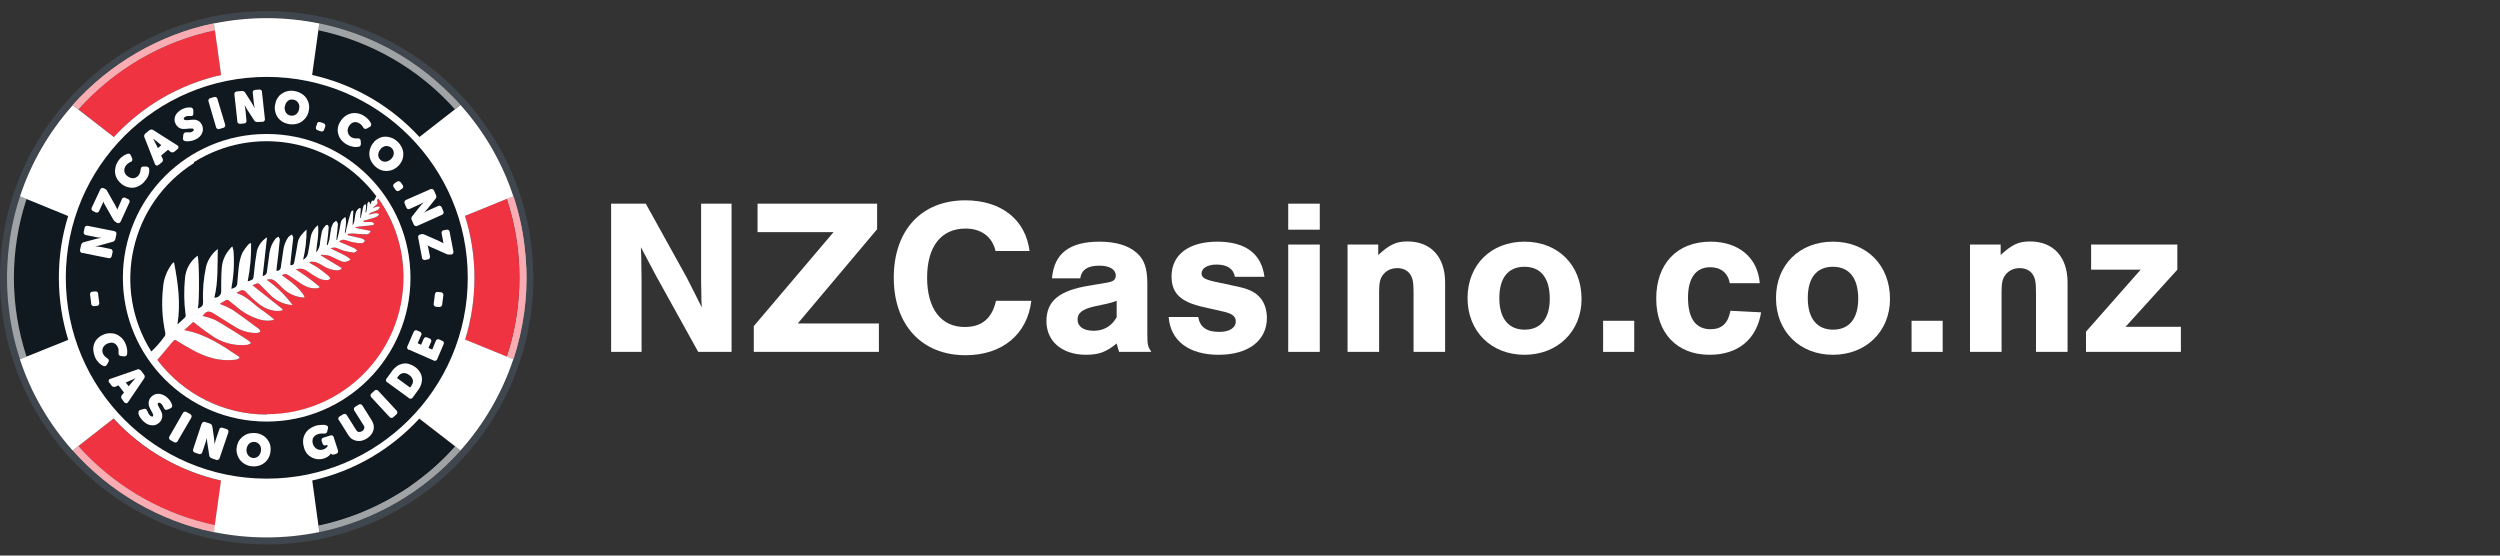 <?xml version="1.0" encoding="UTF-8"?> <svg xmlns="http://www.w3.org/2000/svg" viewBox="0 0 225 50"><rect x="0" y="0" width="225" height="50" fill="#333333" stroke="none"/><defs><style>.h{fill:#f9adb3;}.i{fill:#fff;}.j{fill:#ef3340;}.k{fill:#9fa3a6;}.l{fill:#101820;}.m{fill:#40464d;}</style></defs><g id="a"></g><g id="b"><g id="c"><g id="d"></g><g id="e"></g><g id="f"></g><g id="g"><g><g><path class="l" d="M24.04,6.92h-.02c-9.99,0-18.09,8.08-18.09,18.07-.01,9.98,8.08,18.08,18.06,18.09h.03c9.98,0,18.08-8.08,18.09-18.07,0-9.99-8.08-18.08-18.06-18.09Zm-.04,31.01c-7.14,0-12.94-5.79-12.94-12.94s5.79-12.94,12.94-12.94,12.94,5.79,12.94,12.94-5.79,12.94-12.94,12.94Z"></path><g><path class="l" d="M13.57,31.58c-3.62-5.76-1.89-13.36,3.86-16.98,5.44-3.42,12.59-2.09,16.43,3.06-.07,.12-.15,.27-.22,.42-.29-.12-.2,.22-.31,.34-.02-.05,0-.1-.02-.12s-.1-.12-.12-.17c-.05,.07-.12,.12-.12,.17-.02,.07-.03,.15-.02,.22-.02,.2-.07,.39-.1,.59-.03,0-.05,0-.07-.02l.07-.51c0-.07-.05-.12-.07-.22-.07,.04-.13,.1-.17,.17-.05,.13-.08,.26-.1,.39-.05,.24-.1,.46-.15,.71t-.05-.02c.02-.27,.02-.56,.05-.86-.04-.01-.08-.02-.12-.02-.56,.34-.27,1.05-.62,1.56,.02-.47,.05-.88,.07-1.32-.02,0-.07-.02-.1-.02-.06,.04-.1,.1-.12,.17-.12,.36-.22,.73-.31,1.1-.07,.25-.12,.49-.17,.74-.02,0-.05-.02-.07-.02,.05-.31,.1-.62,.12-.96,0-.16-.03-.31-.07-.46-.12,.12-.31,.22-.37,.39-.1,.31-.12,.66-.2,.98-.05,.25-.12,.49-.17,.71-.03,0-.05-.01-.07-.02,.02-.07,.03-.15,.02-.22,.05-.41,.1-.81,.12-1.2,0-.1-.1-.19-.15-.29-.07,.07-.19,.12-.27,.22-.07,.13-.12,.26-.17,.39-.07,.36-.12,.71-.17,1.08-.05,.17-.1,.35-.17,.51-.02,0-.05-.02-.07-.02,.02-.12,.02-.24,.05-.37,.05-.41,.1-.81,.12-1.2,0-.08-.02-.16-.07-.22-.05-.05-.17,0-.22,.05-.13,.14-.24,.31-.31,.49-.07,.31-.12,.66-.17,.98,0,.35-.12,.68-.36,.94,.07-.83,.27-1.59,.17-2.45-.09,.07-.17,.14-.24,.22-.25,.28-.4,.63-.44,1-.07,.44-.12,.86-.22,1.3-.04,.26-.2,.48-.44,.59,.21-.89,.32-1.8,.31-2.72-.39,.37-.71,.71-.79,1.18-.1,.59-.19,1.15-.31,1.74-.05,.25-.1,.27-.37,.29,.02-.07,.03-.14,.02-.22,.07-.74,.17-1.47,.25-2.23,.02-.1-.07-.22-.12-.31-.11,.06-.22,.13-.31,.22-.25,.35-.41,.77-.46,1.2-.07,.49-.15,1-.22,1.49,.01,.18-.13,.34-.31,.35-.03,0-.07,0-.1,0,.02-.06,.03-.11,.02-.17,.1-.86,.22-1.74,.29-2.59,.02-.1-.07-.22-.1-.31-.1,.04-.19,.09-.27,.17-.31,.38-.5,.84-.56,1.32-.07,.56-.15,1.1-.22,1.64-.01,.22-.18,.39-.39,.41,.12-1.15,.27-2.28,.39-3.48-.45,.28-.78,.73-.91,1.25-.12,.68-.21,1.37-.27,2.06-.05,.49-.02,.49-.56,.66,.23-1.14,.33-2.29,.31-3.45-.11,.01-.2,.07-.27,.15-.19,.22-.36,.46-.51,.71-.36,.81-.36,1.69-.44,2.52-.02,.49-.07,.59-.56,.74,.02-.06,.03-.11,.02-.17,.21-1.09,.26-2.2,.17-3.31-.02-.1-.05-.19-.1-.34-.1,.1-.15,.12-.17,.17-.46,.49-.74,1.12-.78,1.79-.05,.69-.05,1.37-.05,2.03,.03,.32-.21,.6-.53,.62-.03,0-.06,0-.09,0,.36-1.44,.27-2.89,.31-4.38-.52,.4-.89,.96-1.05,1.59-.22,1.02-.32,2.07-.27,3.12,0,.41-.05,.46-.47,.66,.15-.81,.12-4.33-.02-4.77-.66,.48-1.08,1.23-1.14,2.05-.1,1.07-.09,2.14,.05,3.21,.03,.09,.02,.19-.02,.27-.22,.22-.44,.42-.71,.66,.31-1.93,.05-3.74-.31-5.61-.11,.07-.21,.17-.27,.29-.41,.58-.66,1.27-.71,1.98-.15,1.36-.09,2.75,.2,4.09,.03,.15-.02,.31-.13,.41-.34,.46-.71,.89-1.13,1.28Z"></path><path class="j" d="M36.31,25c0,6.8-5.51,12.31-12.31,12.31-3.87,0-7.52-1.82-9.85-4.92,.46-.56,.95-1.1,1.4-1.66,.12-.15,.22-.17,.37-.05,.46,.29,.94,.56,1.42,.83,1.2,.66,2.47,1.05,3.87,.86,.11-.03,.21-.07,.31-.12,.01-.04,.02-.08,.02-.12-1.52-1.03-3.06-2.08-4.97-2.42,.31-.27,.56-.51,.81-.74,.54,.42,1.03,.81,1.54,1.15,.96,.72,2.17,1.05,3.36,.91,.11-.04,.21-.09,.31-.15-.06-.07-.13-.14-.2-.2-.42-.27-.81-.54-1.25-.81-.62-.37-1.2-.76-1.84-1.1-.35-.14-.71-.25-1.07-.34,.27-.39,.51-.49,.9-.27,.69,.42,1.35,.86,2.01,1.25,.59,.38,1.28,.57,1.98,.56,.11-.02,.22-.06,.31-.12-.05-.1-.07-.22-.17-.27-.76-.56-1.54-1.15-2.33-1.69-.37-.21-.75-.39-1.15-.54,.08-.07,.18-.12,.27-.17,.41-.27,.41-.25,.76,.05,.13,.11,.26,.22,.39,.31,.6,.55,1.33,.96,2.11,1.2,.44,.14,.9,.16,1.35,.05-.05-.07-.07-.12-.12-.15-.27-.2-.51-.41-.81-.62-.81-.51-1.42-1.3-2.37-1.62-.02,0-.02-.02-.07-.07,.09-.03,.17-.07,.25-.12,.18-.14,.44-.11,.59,.07,.01,.02,.03,.04,.04,.05,.32,.34,.66,.66,1.03,.95,.47,.41,1.06,.66,1.69,.71,.17,0,.34-.02,.51-.05,.02-.04,.03-.08,.02-.12-.9-.71-1.81-1.44-2.71-2.15,.07-.02,.17-.07,.29-.12,.17-.07,.27-.07,.39,.07l.81,.81c.55,.61,1.31,.98,2.13,1.03-.65-.88-1.44-1.65-2.34-2.28,.26-.1,.55-.06,.76,.12,.23,.19,.45,.4,.66,.62,.45,.44,1.02,.73,1.64,.83,.12,.02,.24,.03,.36,.02-.07-.15-.1-.24-.15-.31-.4-.53-.89-.98-1.44-1.35-.17-.12-.31-.22-.46-.34,.16-.13,.39-.14,.56-.02,.27,.17,.54,.36,.81,.54,.51,.37,1.05,.69,1.69,.66,.11,0,.21-.02,.31-.07,0-.03,.01-.05,.02-.07-.67-.57-1.38-1.09-2.13-1.56,.32-.12,.67-.08,.95,.1,.3,.2,.59,.42,.91,.59,.3,.2,.65,.29,1,.27,.09-.03,.17-.07,.24-.12-.03-.08-.07-.15-.12-.22-.33-.28-.67-.54-1.02-.79-.24-.15-.48-.29-.73-.42,0-.02,.02-.07,.02-.1,.17-.02,.35,0,.51,.02,.25,.09,.49,.21,.71,.36,.39,.25,.84,.39,1.3,.39,.11-.02,.21-.05,.31-.1,0-.05,.02-.07,.02-.12-.62-.36-1.22-.76-1.87-1.13,.02-.02,.07-.07,.1-.05,.21,.01,.42,.04,.62,.07,.34,.12,.66,.31,1.03,.46,.3,.18,.69,.13,.94-.12-.54-.46-1.22-.66-1.81-1,.15-.05,.31-.07,.47-.05,.24,.07,.46,.2,.71,.27,.3,.08,.6,.14,.91,.17,.1,.02,.22-.12,.31-.17-.07-.09-.15-.16-.25-.22-.44-.2-.9-.39-1.37-.59,.13-.15,.34-.21,.54-.15,.27,.07,.51,.17,.79,.22,.24,.05,.49,.07,.73,.07,.07,0,.17-.12,.27-.2-.07-.07-.12-.17-.2-.2-.2-.07-.41-.11-.62-.15-.25-.07-.49-.12-.74-.17,0-.04,0-.08,.02-.12,.18-.03,.36-.04,.54-.02,.36,.02,.71,.07,1.08,.07,.2,.03,.39-.11,.42-.31-.47-.1-.91-.17-1.35-.27v-.07c.12-.02,.22-.02,.34-.05,.39-.05,.78-.07,1.18-.12,.07,0,.12-.07,.17-.12-.07-.05-.12-.12-.17-.15-.08-.02-.16-.03-.25-.02h-.55s0-.07-.02-.1c.27-.07,.51-.15,.76-.22s.51-.12,.66-.39c-.34-.22-.66,.07-.95,.02,.08-.07,.17-.13,.27-.17,.2-.07,.4-.15,.59-.24,.08-.08,.13-.17,.17-.27-.11-.01-.23-.01-.34,0-.09,.04-.18,.08-.27,.12,.07-.27,.56-.27,.34-.69,.03-.06,.07-.12,.12-.17,1.48,2.07,2.27,4.55,2.26,7.1Z"></path></g></g><path class="l" d="M6.14,30.6h0l-3.75,1.51h0c-1.52-4.62-1.52-9.59,0-14.2l3.74,1.53h0c-.55,1.75-.84,3.62-.84,5.56s.3,3.84,.85,5.6Z"></path><path class="l" d="M40.94,9.84c-.15,.11-2.4,1.88-3.18,2.49-.17-.18-.33-.35-.5-.53-2.52-2.54-5.7-4.28-9.15-5.05h-.01c.15-.98,.55-3.91,.56-4.02,4.75,1,9.06,3.49,12.29,7.11Z"></path><path class="j" d="M19.9,6.75c-3.78,.84-7.12,2.83-9.66,5.58h0l-3.18-2.49h0c.2-.23,.41-.45,.62-.67,.21-.22,.42-.43,.64-.64,1.31-1.25,2.76-2.34,4.31-3.24,2.07-1.2,4.33-2.07,6.71-2.58l.56,4.03Z"></path><path class="j" d="M19.9,43.26l-.56,4.02h0c-.13-.02-.25-.05-.39-.08-.15-.03-.3-.07-.45-.1-.61-.15-1.23-.33-1.83-.54-.44-.15-.86-.31-1.29-.48-.21-.09-.42-.18-.63-.27-.21-.09-.41-.19-.62-.29-.21-.1-.41-.2-.61-.31-.15-.08-.3-.16-.45-.24-.15-.08-.3-.16-.45-.25-.15-.09-.3-.17-.44-.26-.15-.09-.29-.18-.44-.28-.19-.12-.39-.25-.57-.38-.23-.15-.45-.31-.68-.48-.15-.1-.29-.21-.43-.33-.18-.14-.36-.28-.54-.43-.43-.36-.85-.73-1.26-1.12-.21-.2-.41-.4-.6-.6h0c-.21-.22-.42-.44-.62-.67h0l3.17-2.49h0c2.53,2.75,5.88,4.74,9.66,5.58Z"></path><path class="m" d="M24,1C10.75,1,0,11.75,0,25s10.75,24,24,24,24-10.75,24-24c-.01-13.25-10.75-23.99-24-24Zm23.36,24.95c-.01,.32-.03,.63-.06,.94-.02,.32-.06,.63-.09,.94-.04,.3-.08,.59-.12,.89,0,.03,0,.05-.01,.08-.05,.29-.1,.58-.16,.87-.18,.91-.42,1.8-.71,2.66h0c-1.01,3.08-2.64,5.86-4.75,8.22-.18,.2-.35,.39-.53,.58-.06,.06-.11,.12-.17,.18-.19,.2-.38,.39-.58,.57-.01,.02-.03,.03-.04,.04-.17,.16-.34,.32-.51,.47-.1,.09-.21,.19-.32,.28-.32,.29-.66,.56-1,.82l-.31,.23c-.45,.34-.91,.66-1.38,.96-.16,.1-.32,.2-.48,.3-.16,.1-.32,.2-.49,.29-.16,.1-.33,.19-.49,.28-.16,.09-.33,.18-.5,.26-.35,.19-.71,.36-1.07,.52l-.47,.2c-.35,.15-.71,.29-1.06,.42-.33,.12-.66,.23-.99,.34-.18,.06-.35,.11-.53,.16-.26,.07-.53,.15-.79,.21-.22,.06-.44,.11-.67,.16-.1,.03-.21,.05-.32,.07h0c-1.53,.32-3.12,.48-4.75,.48s-3.21-.17-4.74-.48c-.32-.07-.64-.14-.96-.22l-.7-.19s-.04-.01-.06-.02c-.15-.05-.3-.09-.45-.14-.05-.02-.09-.03-.13-.04-.16-.05-.31-.1-.46-.15-.18-.06-.36-.12-.54-.19-.18-.06-.35-.13-.53-.2-.85-.33-1.67-.71-2.46-1.14-.24-.13-.48-.26-.71-.4-.3-.18-.59-.35-.88-.55-.2-.12-.4-.26-.6-.4-.29-.19-.56-.4-.84-.6-.19-.14-.37-.28-.55-.43-.09-.07-.18-.14-.26-.21-.16-.13-.32-.27-.48-.41-.1-.09-.21-.18-.31-.28-.05-.04-.09-.08-.14-.12-.22-.2-.44-.41-.65-.62-.35-.34-.68-.69-1-1.06h0c-2.11-2.36-3.74-5.15-4.75-8.22-.09-.29-.19-.58-.27-.87-.08-.29-.16-.59-.23-.88-.07-.29-.14-.58-.2-.87,0-.01,0-.02,0-.03-.06-.27-.1-.55-.15-.83-.02-.09-.03-.19-.05-.29-.04-.24-.07-.48-.1-.72-.04-.31-.07-.62-.09-.94-.03-.31-.05-.63-.06-.95-.02-.32-.02-.63-.02-.95H.62c0-.33,0-.65,.02-.96,.01-.32,.03-.63,.06-.94,.03-.31,.06-.62,.09-.93H.8c.03-.24,.06-.48,.1-.72,.02-.11,.03-.22,.05-.33,.04-.27,.09-.53,.15-.79,0-.02,0-.03,0-.04,.06-.29,.12-.58,.2-.87,.07-.27,.14-.55,.21-.82,.01-.02,.02-.05,.02-.07,.07-.26,.16-.52,.24-.77,.01-.04,.02-.07,.03-.1,1.01-3.07,2.65-5.86,4.75-8.22,.24-.27,.48-.53,.73-.77,.07-.07,.13-.14,.2-.2,.06-.07,.13-.14,.2-.19,.09-.1,.19-.19,.28-.28,.18-.18,.37-.34,.56-.51,.2-.18,.41-.36,.62-.53l.09-.08c.23-.19,.47-.38,.72-.56,.02-.02,.05-.04,.07-.05,.22-.17,.45-.33,.68-.49,.23-.16,.47-.32,.71-.47,.48-.31,.98-.61,1.5-.88,.15-.08,.3-.16,.46-.24,.38-.2,.77-.39,1.16-.56,.12-.06,.25-.11,.39-.17,.18-.07,.35-.15,.53-.21,.18-.07,.35-.14,.54-.2,.18-.07,.36-.13,.54-.19,.28-.09,.56-.18,.84-.27l.09-.03c.28-.08,.55-.15,.83-.22,.33-.08,.66-.16,.99-.23h0c1.53-.31,3.12-.48,4.74-.48s3.22,.17,4.75,.48h0c.15,.04,.3,.07,.45,.1,.22,.04,.43,.09,.65,.15,.23,.06,.45,.12,.67,.19,.52,.15,1.03,.31,1.52,.5,.35,.13,.71,.27,1.06,.42l.47,.2c.36,.16,.72,.33,1.07,.52,.17,.08,.34,.17,.5,.26,.17,.09,.33,.18,.49,.28,.16,.09,.32,.19,.47,.28,.17,.1,.33,.2,.49,.31,.23,.15,.47,.31,.7,.47,.01,0,.02,0,.02,.01,.21,.15,.42,.3,.62,.45,.07,.05,.15,.1,.21,.16,.21,.16,.42,.32,.62,.48,.26,.21,.52,.43,.77,.66,.17,.15,.34,.3,.5,.46,.1,.09,.19,.18,.29,.28,.14,.13,.27,.26,.4,.4,.24,.25,.49,.5,.72,.77,2.1,2.36,3.74,5.15,4.75,8.22,.01,.04,.02,.07,.03,.1,.08,.26,.17,.51,.24,.77,0,.02,.01,.05,.02,.07,.07,.27,.15,.55,.21,.82,.07,.29,.14,.58,.2,.87,0,.01,0,.02,0,.04,.05,.26,.1,.52,.15,.79,.02,.11,.04,.22,.05,.33,.04,.24,.07,.48,.1,.72h0c.04,.31,.07,.62,.09,.94,.03,.31,.05,.62,.06,.94,.02,.32,.02,.63,.02,.95h0c0,.33,0,.65-.02,.96Z"></path><path class="k" d="M19.34,47.27c-4.42-.92-8.53-3.2-11.67-6.44h0c-.21-.22-.42-.44-.61-.67h0l-.5,.39h0c3.31,3.73,7.82,6.35,12.71,7.35l.09-.62h0Zm21.61-7.11h0c-1.08,1.22-2.29,2.32-3.61,3.26-.13,.1-.27,.2-.41,.29-2.49,1.72-5.31,2.93-8.27,3.56,0,.01,.09,.61,.09,.62,4.88-1,9.4-3.62,12.71-7.35l-.5-.39Zm-.22-31.49c-1.05-1.07-2.2-2.05-3.43-2.9-2.56-1.79-5.5-3.04-8.56-3.67,0,0-.09,.62-.09,.62,4.75,1,9.06,3.49,12.29,7.11l.5-.4c-.23-.27-.48-.52-.72-.77Zm6.63,15.37c-.02-.63-.08-1.26-.15-1.88-.18-1.53-.52-3.04-1-4.5l-.59,.24c1.52,4.61,1.52,9.59,0,14.2l.59,.24c.87-2.66,1.28-5.5,1.16-8.3ZM19.26,2.1c-4.89,1-9.39,3.62-12.71,7.34l.5,.4c3.22-3.6,7.54-6.14,12.29-7.12l-.09-.61ZM2.39,17.9l-.59-.24c-.48,1.46-.82,2.97-1,4.5-.41,3.41-.08,6.92,1,10.18l.59-.24c-1.52-4.61-1.52-9.59,0-14.2Zm0,0l-.59-.24c-.48,1.46-.82,2.97-1,4.5-.41,3.41-.08,6.92,1,10.18l.59-.24c-1.52-4.61-1.52-9.59,0-14.2Z"></path><path class="h" d="M19.34,47.27c-4.42-.92-8.53-3.2-11.67-6.44h0c-.21-.22-.42-.44-.61-.67h0l-.5,.39h0c3.31,3.73,7.82,6.35,12.71,7.35l.09-.62h0Zm28.02-23.24c-.02-.63-.08-1.26-.15-1.88-.18-1.53-.52-3.04-1-4.5l-.59,.24c1.52,4.61,1.52,9.59,0,14.2l.59,.24c.87-2.66,1.28-5.5,1.16-8.3ZM19.26,2.1c-4.89,1-9.39,3.62-12.71,7.34l.5,.4c3.22-3.6,7.54-6.14,12.29-7.12l-.09-.61Z"></path><path class="j" d="M45.61,32.1l-3.75-1.53c.55-1.76,.84-3.63,.84-5.57s-.29-3.78-.85-5.57l3.76-1.53c1.52,4.61,1.52,9.59,0,14.2Z"></path><path class="l" d="M40.95,40.17c-.1,.11-.2,.22-.31,.33l-.31,.33c-.56,.58-1.14,1.12-1.75,1.63-.2,.17-.41,.33-.61,.49-.13,.1-.25,.2-.39,.3h0c-.06,.06-.13,.1-.19,.15-.02,.02-.03,.03-.05,.03-.12,.09-.25,.19-.39,.28,0,.01-.02,.02-.02,.02-.13,.1-.26,.19-.4,.27-.16,.11-.31,.21-.47,.3l-.36,.22s-.08,.04-.12,.07c-2.13,1.27-4.47,2.19-6.93,2.71h0l-.56-4.03h0c3.77-.84,7.11-2.82,9.64-5.57l3.2,2.48h0Z"></path><path class="i" d="M41.86,30.57h0c.55-1.76,.84-3.63,.84-5.57s-.29-3.78-.85-5.57h0l3.76-1.53,.59-.24c-1.01-3.07-2.64-5.85-4.75-8.21l-3.7,2.88c-.17-.18-.34-.36-.51-.53-2.52-2.54-5.7-4.28-9.15-5.05h0l.56-4.02,.09-.62h0c-1.53-.31-3.12-.48-4.74-.48s-3.21,.17-4.75,.48h0l.09,.61,.56,4.03h.04s-.02,0-.03,0c-3.78,.84-7.13,2.83-9.66,5.58-.01,.01-.03,.02-.04,.04,.01-.01,.02-.03,.03-.04l-3.69-2.87c-2.1,2.36-3.74,5.14-4.75,8.21l.59,.24,3.74,1.53s.01-.03,.02-.05c0,.02,0,.04-.01,.05-.55,1.75-.84,3.62-.84,5.56s.3,3.84,.85,5.6c0,.01,0,.03,0,.04,0-.02-.01-.03-.02-.05l-3.75,1.51-.59,.24c1.01,3.07,2.65,5.85,4.75,8.21l.5-.39,3.18-2.49h-.01s.01,0,.02,0c2.53,2.75,5.88,4.73,9.66,5.58l-.56,4.02-.08,.62c1.54,.31,3.12,.48,4.75,.48s3.21-.17,4.74-.48l-.64-4.65h0c3.77-.84,7.11-2.82,9.64-5.57l3.71,2.87s0,0,0,0c2.1-2.36,3.73-5.14,4.75-8.21h0l-.59-.24-3.75-1.53Zm-17.85,12.51h-.03c-9.99-.01-18.07-8.11-18.06-18.09,0-9.99,8.11-18.07,18.09-18.07h.03c9.99,.01,18.07,8.11,18.06,18.09,0,9.99-8.11,18.07-18.09,18.07Z"></path><path class="i" d="M12.46,23.76h0Z"></path><g><path class="i" d="M8.35,26.25l.2-.02c.12-.03,.25,.04,.28,.16,0,.02,0,.04,0,.07l.1,.78c.03,.12-.04,.25-.17,.29-.02,0-.04,0-.06,0l-.2,.02c-.12,.03-.25-.04-.29-.16,0-.02,0-.04,0-.07l-.1-.78c-.03-.13,.04-.26,.17-.29,.02,0,.04,0,.06,0Z"></path><path class="i" d="M9.28,30.13c.18-.09,.38-.13,.59-.14,.19,0,.39,.02,.57,.09,.18,.07,.35,.18,.49,.31,.15,.15,.28,.33,.36,.53,.08,.17,.13,.35,.15,.54,.02,.14,.02,.27,0,.41,0,.07-.05,.13-.11,.17-.06,.04-.14,.05-.21,.03l-.23-.03c-.17-.02-.24-.12-.22-.31,0-.08,0-.16,0-.24,0-.08-.03-.16-.06-.23-.05-.11-.11-.2-.2-.28-.07-.06-.15-.11-.24-.13-.08-.02-.17-.02-.25,0-.08,.01-.17,.04-.25,.07-.08,.04-.16,.08-.22,.14-.07,.06-.13,.13-.17,.21-.04,.08-.07,.18-.07,.27,0,.11,.02,.21,.07,.31,.04,.08,.09,.16,.16,.22,.06,.06,.13,.12,.21,.17,.06,.03,.11,.09,.14,.16,.02,.07,0,.14-.04,.2l-.12,.21c-.03,.06-.09,.11-.16,.14-.07,.02-.14,0-.2-.03-.06-.03-.12-.07-.18-.11-.07-.05-.14-.1-.19-.16-.07-.07-.13-.14-.19-.22-.19-.28-.29-.6-.31-.94-.03-.39,.12-.77,.4-1.05,.14-.13,.3-.24,.48-.31Z"></path><path class="i" d="M12.33,33.25c.13-.05,.27,0,.36,.11l.27,.35c.09,.11,.09,.26,0,.37l-1.42,2.09c-.03,.07-.1,.12-.18,.12-.08,0-.15-.04-.19-.11l-.2-.26c-.09-.11-.09-.27,0-.37l.19-.22-.5-.65-.26,.12c-.13,.06-.28,.02-.36-.1l-.2-.26c-.08-.08-.09-.21-.01-.29,.03-.03,.08-.06,.12-.06l2.39-.83Zm-.75,1.51l.26-.31,.11-.13s.08-.1,.12-.14l.13-.15h0l-.18,.09-.16,.07-.16,.07-.38,.17,.26,.33Z"></path><path class="i" d="M12.48,37.19c-.02-.06-.02-.12,0-.18,.02-.06,.08-.1,.19-.13l.26-.07c.06-.03,.14-.03,.2,0,.06,.04,.1,.1,.12,.17,.02,.03,.03,.05,.04,.08,.01,.04,.03,.07,.05,.11,.02,.04,.04,.08,.07,.12,.03,.04,.07,.08,.11,.12,.04,.04,.1,.07,.16,.08,.04,0,.07-.01,.09-.04,.03-.05,.03-.11,0-.16-.03-.08-.06-.15-.11-.23-.05-.08-.1-.18-.15-.28-.05-.1-.09-.2-.12-.31-.02-.11-.02-.23,0-.35,.03-.13,.09-.26,.18-.36,.08-.1,.19-.18,.31-.24,.11-.05,.24-.08,.36-.08,.13,0,.26,.03,.39,.08,.14,.05,.26,.13,.37,.22,.06,.05,.12,.11,.18,.17,.05,.06,.1,.12,.14,.18,.04,.06,.07,.12,.1,.18,.02,.05,.04,.1,.06,.15,.03,.07,.03,.14,0,.21-.04,.06-.09,.1-.16,.13l-.24,.1s-.09,.03-.13,.03c-.03,0-.06-.01-.09-.03-.03-.02-.05-.04-.07-.07-.02-.03-.04-.06-.05-.09-.03-.07-.07-.14-.1-.2-.04-.07-.09-.13-.15-.18-.04-.04-.1-.07-.16-.08-.04,0-.07,.01-.1,.04-.04,.05-.05,.11-.02,.17,.03,.08,.07,.15,.11,.22,.05,.08,.1,.18,.15,.28,.06,.1,.1,.2,.12,.31,.02,.11,.02,.23,0,.34-.03,.13-.09,.26-.18,.36-.08,.09-.18,.17-.29,.23-.11,.06-.23,.09-.35,.09-.13,0-.26-.01-.39-.06-.15-.05-.28-.13-.4-.24-.08-.06-.14-.13-.21-.21-.06-.07-.12-.15-.17-.22-.04-.07-.08-.14-.11-.22-.02-.06-.04-.11-.05-.17Z"></path><path class="i" d="M16.45,37.19c.05-.12,.2-.18,.32-.12,.02,0,.03,.02,.05,.03l.28,.16c.12,.05,.18,.18,.13,.3,0,.02-.02,.04-.03,.06l-1.2,2.06c-.05,.12-.18,.18-.3,.13-.02,0-.04-.02-.06-.03l-.28-.16c-.12-.05-.18-.18-.13-.3,0-.02,.02-.04,.03-.06l1.19-2.07Z"></path><path class="i" d="M18.16,38.15c.03-.13,.15-.21,.27-.18,.02,0,.04,.01,.06,.02l.37,.12c.06,.02,.12,.05,.17,.1,.04,.05,.07,.11,.08,.17l.15,1.04c0,.06,.02,.12,.02,.19s0,.13,.02,.19,0,.14,.02,.2h0c0-.07,.03-.13,.04-.19l.04-.17c.02-.06,.03-.11,.05-.16l.28-.81c.02-.13,.14-.21,.27-.18,.02,0,.04,.01,.06,.02l.31,.1c.13,.02,.21,.14,.19,.27,0,.02-.01,.05-.02,.07l-.77,2.26c-.03,.13-.15,.21-.28,.19-.02,0-.04-.01-.06-.02l-.37-.13c-.06-.02-.12-.05-.16-.1-.04-.05-.07-.11-.07-.17l-.16-1.04c-.01-.06-.02-.13-.03-.19,0-.07,0-.13-.02-.19s0-.14,0-.2h0c0,.06-.03,.13-.05,.19s-.02,.11-.04,.17-.03,.11-.05,.16l-.27,.8c-.02,.13-.14,.21-.27,.19-.02,0-.05-.01-.07-.02l-.31-.11c-.13-.02-.21-.14-.19-.27,0-.02,.01-.04,.02-.06l.75-2.26Z"></path><path class="i" d="M21.3,40.34c.01-.2,.07-.39,.15-.57,.09-.17,.21-.32,.36-.45,.15-.12,.32-.22,.5-.28,.2-.06,.41-.08,.62-.07,.22,.01,.43,.07,.62,.16,.18,.09,.33,.2,.46,.35,.12,.14,.22,.31,.28,.49,.06,.19,.08,.39,.06,.59-.01,.2-.06,.4-.15,.59-.08,.18-.2,.33-.35,.46-.15,.13-.32,.23-.51,.29-.2,.06-.41,.09-.62,.07-.22-.01-.43-.07-.62-.17-.18-.09-.33-.21-.46-.36-.13-.15-.22-.32-.28-.5-.06-.2-.09-.4-.07-.61Zm.88,.07c0,.1,0,.21,.03,.31,.02,.09,.06,.17,.12,.25,.05,.07,.12,.13,.19,.17,.08,.04,.17,.07,.26,.08,.09,0,.18,0,.27-.04,.08-.03,.16-.08,.22-.14,.06-.07,.12-.14,.15-.23,.08-.18,.1-.39,.04-.58-.02-.09-.06-.17-.12-.23-.05-.07-.12-.12-.19-.16-.08-.04-.17-.07-.26-.07-.18-.01-.35,.05-.48,.17-.06,.06-.11,.14-.15,.22-.04,.08-.06,.17-.07,.26Z"></path><path class="i" d="M27.36,40.26c-.07-.2-.09-.41-.08-.62,.01-.2,.07-.39,.16-.56,.09-.17,.22-.33,.37-.45,.17-.13,.36-.23,.56-.3,.1-.03,.21-.06,.31-.07,.09-.01,.19-.02,.28-.02h.23c.05,0,.1,.02,.15,.03,.07,.02,.13,.06,.17,.12,.02,.07,.02,.14,0,.21l-.06,.23c-.01,.07-.05,.13-.11,.17-.07,.03-.15,.03-.22,.02-.07,0-.15,0-.22,0-.09,0-.17,.02-.25,.04-.11,.03-.22,.09-.31,.16-.07,.06-.13,.13-.17,.22-.03,.08-.05,.16-.05,.25,0,.09,.02,.18,.04,.26,.03,.11,.08,.2,.16,.29,.06,.07,.14,.14,.22,.18,.08,.04,.17,.07,.26,.07,.09,0,.19,0,.27-.03,.07-.02,.14-.05,.21-.1,.05-.03,.09-.06,.13-.1,.03-.04,.06-.08,.08-.12l-.03-.1-.11,.03c-.12,.06-.26,0-.31-.11-.01-.02-.02-.04-.02-.07l-.06-.18c-.06-.12,0-.26,.11-.31,.02,0,.04-.02,.06-.02l.58-.18c.11-.06,.25-.01,.31,.1,.01,.02,.02,.05,.02,.07l.37,1.15c.05,.12,0,.26-.11,.31-.02,0-.04,.02-.06,.02l-.15,.05c-.07,.03-.14,.03-.21,0-.05-.02-.09-.06-.11-.11v.03h0c-.04,.06-.08,.12-.13,.17-.06,.05-.12,.1-.19,.14-.09,.06-.19,.1-.29,.13-.17,.06-.36,.08-.54,.07-.18-.01-.36-.06-.53-.14-.17-.09-.32-.2-.45-.35-.14-.17-.23-.37-.29-.58Z"></path><path class="i" d="M30.5,37.83c-.08-.1-.07-.25,.03-.33,.02-.01,.03-.02,.05-.03l.28-.17c.1-.08,.24-.07,.33,.03,.01,.02,.03,.04,.04,.06l.83,1.32c.05,.09,.13,.15,.23,.17,.1,0,.21-.02,.29-.07,.09-.05,.16-.13,.2-.23,.03-.1,.01-.21-.05-.29l-.83-1.32c-.08-.1-.07-.25,.03-.33,.02-.01,.04-.03,.06-.04l.27-.17c.1-.08,.24-.07,.33,.03,.01,.02,.03,.04,.04,.06l.83,1.32c.08,.13,.14,.28,.17,.43,.02,.15,.02,.3-.02,.44-.04,.15-.11,.29-.21,.41-.11,.14-.24,.26-.39,.35-.15,.09-.31,.16-.48,.2-.15,.03-.31,.03-.46,0-.15-.03-.28-.09-.41-.17-.13-.09-.23-.21-.31-.34l-.83-1.32Z"></path><path class="i" d="M33.44,35.78c-.1-.08-.12-.23-.05-.33,.01-.02,.03-.03,.05-.05l.24-.22c.08-.1,.22-.12,.32-.05,.02,.01,.03,.03,.05,.05l1.62,1.75c.1,.08,.12,.22,.05,.32-.01,.02-.03,.03-.05,.05l-.24,.22c-.08,.1-.22,.13-.33,.05-.02-.01-.04-.03-.05-.05l-1.62-1.75Z"></path><path class="i" d="M34.86,34.42c-.11-.06-.16-.21-.09-.32,0-.02,.02-.03,.04-.05l.47-.65c.12-.18,.28-.33,.45-.45,.15-.11,.33-.18,.51-.22,.18-.03,.37-.03,.55,.02,.2,.06,.39,.15,.56,.27,.17,.12,.32,.27,.43,.45,.1,.16,.17,.33,.19,.51,.02,.19,0,.38-.05,.56-.06,.2-.16,.4-.29,.57l-.47,.65c-.06,.11-.21,.16-.32,.1-.02,0-.03-.02-.05-.04l-1.93-1.41Zm2.16,.29c.12-.14,.17-.32,.14-.5-.05-.19-.17-.36-.34-.46-.15-.13-.35-.19-.55-.17-.18,.03-.33,.14-.43,.29l-.11,.15,1.18,.86,.11-.15Z"></path><path class="i" d="M36.81,31.49c-.12-.03-.2-.16-.16-.29,0-.02,.02-.04,.03-.06l.54-1.25c.03-.12,.16-.2,.29-.16,.02,0,.04,.01,.06,.03l.19,.08c.12,.03,.2,.16,.17,.28,0,.02-.02,.04-.03,.06l-.31,.71,.31,.14,.22-.51c.04-.13,.17-.2,.29-.16,.02,0,.04,.01,.06,.02l.18,.08c.12,.03,.2,.16,.16,.29,0,.02-.02,.04-.03,.06l-.22,.5,.34,.15,.31-.75c.03-.12,.15-.2,.27-.18,.04,0,.08,.03,.11,.05l.19,.08c.12,.03,.2,.16,.16,.29,0,.02-.02,.04-.03,.06l-.55,1.29c-.03,.12-.16,.2-.28,.17-.02,0-.04-.02-.06-.03l-2.19-.96Z"></path><path class="i" d="M39.47,27.63l-.2-.02c-.13,0-.24-.1-.24-.23,0-.03,0-.06,.01-.09l.1-.78c0-.13,.1-.24,.23-.24,.03,0,.06,0,.09,.01l.2,.02c.13,0,.23,.09,.24,.22,0,.02,0,.05,0,.07l-.1,.78c.01,.13-.08,.24-.21,.26-.04,0-.07,0-.11-.01Z"></path><path class="i" d="M7.42,22.77c-.13,0-.23-.12-.22-.25,0-.02,0-.04,.01-.06l.08-.38c.01-.06,.04-.13,.08-.18,.05-.04,.1-.08,.16-.1l1.01-.27,.19-.05,.19-.04c.07,0,.14-.03,.2-.04h0l-.2-.02-.17-.02-.17-.03-.83-.17c-.13,0-.22-.12-.22-.24,0-.02,0-.05,.01-.07l.07-.31c0-.13,.12-.23,.25-.22,.02,0,.04,0,.06,.01l2.35,.47c.13,.01,.23,.13,.21,.26,0,.02,0,.04-.01,.05l-.08,.38c0,.06-.04,.12-.08,.17-.04,.05-.1,.08-.16,.1l-1.01,.28c-.06,.02-.12,.03-.18,.05l-.19,.04c-.07,0-.13,.03-.2,.04h0l.19,.02c.05,0,.11,0,.17,.02l.16,.02,.83,.17c.13,0,.22,.12,.22,.24,0,.02,0,.05-.01,.07l-.07,.31c0,.13-.12,.23-.25,.22-.02,0-.04,0-.06-.01l-2.35-.47Z"></path><path class="i" d="M10.46,20c-.05-.02-.1-.06-.15-.09-.04-.04-.08-.09-.11-.14l-.75-1.32s-.05-.09-.07-.13-.03-.07-.04-.1c0-.03-.02-.06-.03-.08h0s0,.04-.02,.06c0,.02-.02,.05-.03,.07l-.04,.08-.29,.62c-.04,.12-.16,.19-.29,.16-.02,0-.04-.02-.06-.03l-.18-.09c-.12-.04-.19-.16-.16-.29,0-.02,.02-.04,.03-.06l.74-1.58c.03-.12,.16-.19,.28-.16,.02,0,.04,.01,.06,.03l.07,.03c.05,.02,.1,.06,.15,.1,.04,.04,.07,.09,.09,.14l.76,1.34c.04,.08,.08,.16,.11,.24,.01,.03,.02,.05,.03,.08h0s.02-.04,.02-.06c0-.02,0-.04,.02-.07s.02-.05,.04-.08l.31-.7c.02-.13,.15-.21,.27-.19,.04,0,.08,.03,.11,.05l.18,.08c.12,.04,.19,.17,.15,.29,0,.02-.02,.04-.03,.06l-.76,1.66c-.04,.12-.17,.19-.29,.16-.02,0-.04-.02-.06-.03l-.07-.03Z"></path><path class="i" d="M10.94,16.55c-.16-.12-.3-.28-.4-.45-.1-.17-.16-.35-.18-.55-.02-.19,0-.39,.05-.58,.06-.21,.16-.4,.29-.57,.11-.15,.25-.28,.41-.38,.12-.07,.24-.14,.37-.18,.07-.02,.14-.02,.2,.02,.06,.04,.1,.1,.12,.17l.09,.22c.06,.12,.01,.26-.1,.31-.02,0-.04,.02-.06,.02-.07,.04-.14,.08-.2,.13-.07,.04-.12,.1-.17,.16-.08,.09-.13,.2-.16,.31-.04,.18,0,.36,.1,.5,.05,.07,.11,.13,.18,.18,.07,.05,.15,.1,.23,.13,.08,.03,.17,.05,.26,.05,.09,0,.19-.02,.27-.07,.1-.05,.19-.12,.25-.22,.06-.07,.1-.16,.12-.24,.03-.08,.04-.17,.05-.26,0-.07,.03-.14,.07-.2,.05-.05,.13-.07,.2-.06h.24c.07,0,.14,.03,.19,.07,.05,.05,.08,.12,.07,.19,0,.07,0,.14,0,.21-.01,.08-.03,.17-.05,.25-.03,.09-.06,.18-.11,.26-.05,.1-.12,.19-.2,.28-.13,.18-.29,.33-.48,.44-.17,.1-.35,.17-.55,.2-.19,.02-.38,0-.56-.05-.2-.06-.39-.16-.55-.29Z"></path><path class="i" d="M13,12.37c-.06-.13-.02-.27,.09-.36l.34-.28c.1-.09,.25-.1,.37-.02l2.13,1.35c.11,.04,.16,.16,.12,.27-.02,.04-.05,.08-.09,.1l-.25,.21c-.1,.1-.26,.1-.37,.02l-.22-.18-.62,.52,.13,.26c.07,.12,.03,.28-.08,.36l-.26,.21c-.06,.05-.13,.08-.21,.07-.07-.03-.13-.09-.15-.17l-.92-2.35Zm1.53,.71l-.31-.26s-.09-.07-.14-.11l-.14-.11-.16-.12h0l.09,.17,.08,.16c.03,.06,.06,.11,.08,.15l.18,.37,.31-.27Z"></path><path class="i" d="M16.69,12.7c-.06,0-.12-.03-.17-.07-.05-.06-.07-.15-.05-.22l.03-.27c0-.07,.04-.13,.09-.18,.06-.04,.13-.06,.21-.05h.09s.08,0,.12,0c.05,0,.09,0,.14,0,.05-.01,.1-.03,.15-.06,.06-.02,.1-.06,.13-.11,.02-.03,.02-.07,0-.1-.03-.05-.08-.08-.14-.07-.08,0-.17,0-.25,0-.1,.01-.2,.02-.31,.03-.12,.01-.23,0-.35,0-.11-.02-.22-.07-.31-.13-.11-.08-.2-.19-.26-.31-.06-.12-.1-.25-.1-.38,0-.13,.02-.25,.07-.36,.05-.12,.13-.22,.22-.31,.1-.1,.22-.19,.35-.26,.07-.04,.15-.07,.23-.1,.08-.02,.15-.04,.22-.06,.07-.01,.13-.02,.2-.02,.05,0,.11,0,.16,0,.07,0,.14,.04,.18,.09,.04,.06,.06,.12,.06,.19v.26s0,.09-.02,.13c-.01,.03-.03,.05-.06,.07-.03,.02-.06,.03-.09,.03h-.33c-.08,0-.15,.03-.22,.07-.05,.02-.1,.06-.13,.11-.02,.03-.02,.07,0,.11,.03,.05,.08,.08,.14,.08,.08,0,.17,0,.25,0l.31-.03c.11-.01,.23-.01,.34,0,.11,.02,.22,.06,.31,.12,.11,.08,.2,.19,.26,.31,.06,.11,.09,.23,.1,.35,0,.12,0,.25-.05,.36-.04,.12-.11,.24-.2,.34-.11,.11-.23,.21-.37,.27-.09,.05-.18,.08-.27,.11-.09,.03-.18,.05-.27,.06-.08,.01-.16,.02-.24,.02-.06,0-.12,0-.18-.02Z"></path><path class="i" d="M18.77,9.14c-.05-.12,.01-.25,.13-.3,.02,0,.03-.01,.05-.01l.31-.09c.12-.05,.25,.01,.3,.13,0,.01,0,.03,.01,.04l.69,2.29c.05,.12-.02,.26-.14,.3-.01,0-.03,0-.04,.01l-.31,.09c-.12,.06-.26,0-.31-.11,0-.02-.02-.04-.02-.06l-.67-2.29Z"></path><path class="i" d="M21.1,8.51c-.03-.13,.05-.25,.18-.28,.02,0,.04,0,.06,0l.39-.04c.06,0,.13,0,.19,.02,.06,.03,.11,.07,.14,.12l.57,.89s.07,.11,.1,.17,.07,.12,.1,.17l.1,.18h0c0-.07-.03-.13-.04-.19s-.02-.11-.03-.17,0-.12-.02-.17l-.09-.84c-.03-.13,.05-.25,.18-.28,.02,0,.04,0,.06,0l.31-.03c.13-.03,.25,.05,.28,.17,0,.02,0,.04,0,.07l.26,2.38c.03,.13-.05,.25-.17,.28-.02,0-.05,0-.07,0l-.39,.02c-.06,0-.13,0-.19-.02-.06-.03-.11-.07-.14-.12l-.57-.88s-.07-.1-.1-.16l-.09-.16c-.03-.06-.07-.12-.1-.18h0c0,.07,.02,.13,.03,.19s.02,.11,.03,.17,.02,.12,.02,.17l.08,.84c.03,.13-.05,.25-.17,.28-.02,0-.04,0-.06,0l-.31,.03c-.13,.03-.25-.05-.28-.17,0-.02,0-.04,0-.07l-.26-2.38Z"></path><path class="i" d="M24.76,9.43c.03-.2,.09-.39,.19-.56,.1-.16,.22-.31,.38-.42,.16-.11,.34-.2,.53-.24,.2-.05,.42-.06,.62-.02,.21,.03,.42,.1,.61,.21,.17,.1,.33,.23,.45,.39,.11,.15,.2,.33,.24,.51,.05,.19,.06,.4,.02,.6-.03,.2-.09,.4-.2,.57-.1,.17-.23,.31-.38,.43-.16,.12-.34,.2-.53,.25-.42,.1-.87,.03-1.25-.18-.34-.2-.59-.54-.67-.93-.05-.2-.05-.4-.02-.6Zm.87,.13c-.02,.1-.02,.21,0,.31,.02,.09,.05,.18,.1,.26,.05,.07,.11,.14,.18,.18,.16,.1,.35,.13,.53,.08,.08-.02,.16-.07,.23-.12,.07-.06,.13-.13,.17-.22,.09-.17,.12-.38,.09-.57-.02-.09-.05-.17-.1-.24-.05-.07-.11-.13-.18-.18-.08-.05-.16-.08-.26-.09-.09-.02-.18-.02-.27,0-.08,.02-.16,.06-.22,.12-.07,.06-.12,.13-.17,.2-.04,.08-.07,.18-.08,.27Z"></path><path class="i" d="M28.52,11.16c.02-.13,.15-.21,.27-.18,.02,0,.05,.01,.07,.02l.23,.08c.13,.03,.21,.15,.19,.28,0,.02-.01,.04-.02,.06l-.08,.23c-.03,.13-.15,.21-.28,.18-.02,0-.04-.01-.06-.02l-.23-.08c-.13-.03-.21-.15-.18-.28,0-.02,.01-.04,.02-.06l.08-.23Z"></path><path class="i" d="M30.64,10.93c.1-.18,.24-.33,.4-.46,.15-.12,.33-.2,.51-.25,.19-.05,.39-.06,.58-.03,.21,.03,.42,.11,.6,.22,.16,.09,.31,.21,.43,.35,.09,.1,.17,.22,.23,.34,.03,.06,.03,.14,0,.2-.03,.07-.08,.12-.15,.14l-.21,.12c-.1,.07-.24,.05-.32-.05-.01-.02-.02-.04-.03-.06-.04-.07-.09-.13-.14-.19-.05-.06-.12-.11-.18-.15-.09-.06-.2-.1-.31-.12-.09-.01-.18,0-.27,.03-.08,.03-.15,.08-.22,.14-.06,.06-.11,.13-.16,.2-.05,.08-.08,.16-.1,.25-.02,.09-.02,.18,0,.27,.02,.09,.05,.18,.1,.26,.06,.09,.15,.17,.24,.22,.08,.04,.17,.07,.26,.09,.09,.01,.18,.01,.27,0,.07,0,.15,0,.21,.05,.05,.05,.09,.11,.08,.18l.02,.24c0,.07-.01,.14-.05,.2-.04,.06-.11,.09-.18,.09-.07,0-.14,.01-.21,.02-.08,0-.17,0-.25-.02-.1-.02-.19-.04-.28-.07-.11-.04-.21-.08-.31-.14-.19-.11-.36-.25-.5-.42-.12-.15-.21-.33-.26-.52-.05-.18-.06-.38-.03-.57,.03-.2,.11-.39,.21-.56Z"></path><path class="i" d="M33.66,12.77c.14-.15,.3-.26,.48-.35,.17-.08,.36-.12,.55-.12,.19,0,.39,.04,.57,.11,.2,.08,.38,.2,.54,.36,.16,.15,.28,.33,.37,.52,.16,.35,.17,.76,.03,1.12-.16,.38-.45,.68-.82,.85-.18,.08-.37,.12-.56,.13-.2,0-.39-.03-.57-.1-.39-.17-.71-.48-.89-.88-.08-.18-.12-.37-.12-.57,0-.19,.04-.39,.11-.56,.07-.19,.18-.36,.32-.5Zm.62,.62c-.07,.07-.13,.16-.17,.25-.04,.08-.06,.17-.07,.26,0,.09,0,.17,.04,.26,.03,.09,.09,.16,.15,.22,.06,.07,.14,.11,.23,.14,.08,.03,.17,.04,.26,.03,.09-.01,.18-.04,.26-.08,.09-.05,.17-.11,.24-.18,.07-.07,.12-.15,.16-.24,.04-.08,.06-.17,.06-.25,0-.09-.01-.17-.04-.25-.03-.09-.09-.16-.16-.23-.06-.06-.14-.11-.23-.14-.08-.03-.17-.04-.25-.04-.09,0-.17,.03-.25,.07-.09,.04-.17,.09-.23,.16h0Z"></path><path class="i" d="M35.71,16.37c.09-.09,.24-.08,.33,.01,.01,.02,.03,.03,.04,.05l.14,.2c.09,.09,.09,.24,0,.33-.02,.02-.04,.03-.06,.04l-.2,.14c-.1,.09-.25,.08-.33-.02-.01-.02-.03-.03-.04-.05l-.14-.2c-.09-.09-.08-.24,.01-.33,.02-.01,.03-.03,.05-.04l.2-.14Z"></path><path class="i" d="M38.72,17.04c.11-.07,.25-.03,.32,.07,.01,.02,.02,.04,.03,.06l.16,.36c.03,.06,.04,.12,.04,.19,0,.06-.03,.12-.07,.17l-.66,.82s-.08,.1-.12,.15l-.13,.14c-.05,.06-.09,.11-.14,.15h0l.17-.1,.16-.08,.15-.07,.78-.35c.11-.07,.25-.04,.32,.07,.01,.02,.02,.04,.03,.06l.13,.31c.07,.11,.04,.25-.07,.32-.02,.01-.04,.02-.06,.03l-2.18,.98c-.11,.07-.25,.03-.32-.07-.01-.02-.02-.04-.03-.06l-.16-.36c-.07-.12-.06-.27,.03-.37l.65-.82c.04-.05,.08-.1,.12-.15l.13-.14c.05-.05,.09-.1,.14-.15h0l-.17,.09-.15,.08-.15,.07-.77,.35c-.11,.07-.25,.03-.32-.08-.01-.02-.02-.04-.02-.06l-.13-.31c-.07-.11-.03-.26,.08-.33,.02-.01,.04-.02,.06-.03l2.18-.96Z"></path><path class="i" d="M37.88,21.07c.06,0,.12,0,.17,0,.06,0,.12,.02,.17,.05l1.4,.62,.13,.07,.1,.06,.07,.05h0l-.02-.06s0-.05-.02-.07c0-.03,0-.06,0-.08l-.13-.68c-.04-.12,.02-.26,.14-.3,.02,0,.04-.01,.07-.01l.2-.04c.12-.04,.26,.02,.3,.14,0,.02,.01,.04,.01,.07l.33,1.71c.04,.12-.02,.25-.13,.3-.02,0-.04,.01-.07,.01h-.07c-.06,0-.12,0-.18,0-.06,0-.12-.02-.17-.05l-1.4-.62c-.08-.04-.16-.08-.23-.12l-.07-.05h0s0,.04,.02,.06l.02,.07s0,.06,.02,.09l.15,.75c.04,.12-.02,.25-.13,.3-.02,0-.05,.01-.07,.01l-.2,.04c-.12,.04-.25-.02-.3-.13,0-.02-.01-.05-.01-.07l-.34-1.78c-.04-.12,.02-.25,.13-.3,.02,0,.05-.01,.07-.01h.06Z"></path></g><path class="i" d="M24,12.06c-7.14,0-12.94,5.79-12.94,12.94s5.79,12.94,12.94,12.94,12.94-5.79,12.94-12.94-5.79-12.94-12.94-12.94Zm-6.56,2.54c5.44-3.42,12.59-2.09,16.43,3.06-.07,.12-.15,.27-.22,.42-.29-.12-.2,.22-.31,.34-.02-.05,0-.1-.02-.12-.02-.02-.1-.12-.12-.17-.05,.07-.12,.12-.12,.17-.02,.07-.03,.15-.02,.22-.02,.2-.07,.39-.1,.59-.03,0-.05,0-.07-.02l.07-.51c0-.07-.05-.12-.07-.22-.07,.04-.13,.1-.17,.17-.05,.13-.08,.26-.1,.39-.05,.24-.1,.46-.15,.71t-.05-.02c.02-.27,.02-.56,.05-.86-.04-.01-.08-.02-.12-.02-.56,.34-.27,1.05-.62,1.56,.02-.47,.05-.88,.07-1.32-.02,0-.07-.02-.1-.02-.06,.04-.1,.1-.12,.17-.12,.36-.22,.73-.31,1.1-.07,.25-.12,.49-.17,.74-.02,0-.05-.02-.07-.02,.05-.31,.1-.62,.12-.96,0-.16-.03-.31-.07-.46-.12,.12-.31,.22-.37,.39-.1,.31-.12,.66-.2,.98-.05,.25-.12,.49-.17,.71-.03,0-.05-.01-.07-.02,.02-.07,.03-.15,.02-.22,.05-.41,.1-.81,.12-1.2,0-.1-.1-.19-.15-.29-.07,.07-.19,.12-.27,.22-.07,.13-.12,.26-.17,.39-.07,.36-.12,.71-.17,1.08-.05,.18-.1,.35-.17,.51-.02,0-.05-.02-.07-.02,.02-.12,.02-.24,.05-.37,.05-.41,.1-.81,.12-1.2,0-.08-.02-.16-.07-.22-.05-.05-.17,0-.22,.05-.13,.14-.24,.31-.31,.49-.07,.31-.12,.66-.17,.98,0,.35-.12,.68-.36,.94,.07-.83,.27-1.59,.17-2.45-.09,.07-.17,.14-.24,.22-.25,.28-.4,.63-.44,1-.07,.44-.12,.86-.22,1.3-.04,.26-.2,.48-.44,.59,.21-.89,.32-1.8,.31-2.72-.39,.37-.71,.71-.79,1.18-.1,.59-.19,1.15-.31,1.74-.05,.25-.1,.27-.37,.29,.02-.07,.03-.14,.02-.22,.07-.74,.17-1.47,.25-2.23,.02-.1-.07-.22-.12-.31-.11,.06-.22,.13-.31,.22-.25,.35-.41,.77-.46,1.2-.07,.49-.15,1-.22,1.49,.01,.18-.13,.34-.31,.35-.03,0-.07,0-.1,0,.02-.05,.03-.11,.02-.17,.1-.86,.22-1.74,.29-2.59,.02-.1-.07-.22-.1-.31-.1,.04-.19,.09-.27,.17-.31,.38-.5,.84-.56,1.32-.07,.56-.15,1.1-.22,1.64-.01,.22-.18,.39-.39,.41,.12-1.15,.27-2.28,.39-3.48-.45,.28-.78,.73-.91,1.25-.12,.68-.21,1.37-.27,2.06-.05,.49-.02,.49-.56,.66,.23-1.14,.33-2.29,.31-3.45-.11,.01-.2,.07-.27,.15-.19,.22-.36,.46-.51,.71-.36,.81-.36,1.69-.44,2.52-.02,.49-.07,.59-.56,.74,.02-.06,.03-.11,.02-.17,.21-1.09,.26-2.2,.17-3.31-.02-.1-.05-.19-.1-.34-.1,.1-.15,.12-.17,.17-.46,.49-.74,1.12-.78,1.79-.05,.69-.05,1.37-.05,2.03,.03,.32-.21,.6-.53,.62-.03,0-.06,0-.09,0,.36-1.44,.27-2.89,.31-4.38-.52,.4-.89,.96-1.05,1.59-.22,1.02-.32,2.07-.27,3.12,0,.41-.05,.46-.47,.66,.15-.81,.12-4.33-.02-4.77-.66,.48-1.08,1.23-1.14,2.05-.1,1.07-.09,2.14,.05,3.21,.03,.09,.02,.19-.02,.27-.22,.22-.44,.42-.71,.66,.31-1.93,.05-3.74-.31-5.61-.11,.07-.21,.17-.27,.29-.41,.58-.66,1.27-.71,1.98-.15,1.36-.09,2.75,.2,4.09,.03,.15-.02,.31-.13,.41-.34,.46-.71,.89-1.13,1.28-3.62-5.76-1.89-13.36,3.86-16.98Zm6.57,22.71c-3.87,0-7.52-1.82-9.85-4.92,.46-.56,.95-1.1,1.4-1.66,.12-.15,.22-.17,.37-.05,.46,.29,.94,.56,1.42,.83,1.2,.66,2.47,1.05,3.87,.86,.11-.03,.21-.07,.31-.12,.01-.04,.02-.08,.02-.12-1.52-1.03-3.06-2.08-4.97-2.42,.31-.27,.56-.51,.81-.74,.54,.42,1.03,.81,1.54,1.15,.96,.72,2.17,1.05,3.36,.91,.11-.04,.21-.09,.31-.15-.06-.07-.13-.14-.2-.2-.42-.27-.81-.54-1.25-.81-.62-.37-1.2-.76-1.84-1.1-.35-.14-.71-.25-1.07-.34,.27-.39,.51-.49,.9-.27,.69,.42,1.35,.86,2.01,1.25,.59,.38,1.28,.57,1.98,.56,.11-.02,.22-.06,.31-.12-.05-.1-.07-.22-.17-.27-.76-.56-1.54-1.15-2.33-1.69-.37-.21-.75-.39-1.15-.54,.08-.07,.18-.12,.27-.17,.41-.27,.41-.25,.76,.05,.13,.11,.26,.22,.39,.31,.6,.55,1.33,.96,2.11,1.2,.44,.14,.9,.16,1.35,.05-.05-.07-.07-.12-.12-.15-.27-.2-.51-.41-.81-.62-.81-.51-1.42-1.3-2.37-1.62-.02,0-.02-.02-.07-.07,.09-.03,.17-.07,.25-.12,.18-.14,.44-.11,.59,.07,.01,.02,.03,.04,.04,.05,.32,.34,.66,.66,1.03,.95,.47,.41,1.06,.66,1.69,.71,.17,0,.34-.02,.51-.05,.02-.04,.03-.08,.02-.12-.9-.71-1.81-1.44-2.71-2.15,.07-.02,.17-.07,.29-.12,.17-.07,.27-.07,.39,.07l.81,.81c.55,.61,1.31,.98,2.13,1.03-.65-.88-1.44-1.65-2.34-2.28,.26-.1,.55-.06,.76,.12,.23,.19,.45,.4,.66,.62,.45,.44,1.02,.73,1.64,.83,.12,.02,.24,.03,.36,.02-.07-.15-.1-.24-.15-.31-.4-.53-.89-.98-1.44-1.35-.17-.12-.31-.22-.46-.34,.16-.13,.39-.14,.56-.02,.27,.17,.54,.36,.81,.54,.51,.37,1.05,.69,1.69,.66,.11,0,.21-.02,.31-.07,0-.03,.01-.05,.02-.07-.67-.57-1.38-1.09-2.13-1.56,.32-.12,.67-.08,.95,.1,.3,.2,.59,.42,.91,.59,.3,.2,.65,.29,1,.27,.09-.03,.17-.07,.24-.12-.03-.08-.07-.15-.12-.22-.33-.28-.67-.54-1.02-.79-.24-.15-.48-.29-.73-.42,0-.02,.02-.07,.02-.1,.17-.02,.35,0,.51,.02,.25,.09,.49,.21,.71,.36,.39,.25,.84,.39,1.3,.39,.11-.02,.21-.05,.31-.1,0-.05,.02-.07,.02-.12-.62-.36-1.22-.76-1.87-1.13,.02-.02,.07-.07,.1-.05,.21,.01,.42,.04,.62,.07,.34,.12,.66,.31,1.03,.46,.3,.18,.69,.13,.94-.12-.54-.46-1.22-.66-1.81-1,.15-.05,.31-.07,.47-.05,.24,.07,.46,.2,.71,.27,.3,.08,.6,.14,.91,.17,.1,.02,.22-.12,.31-.17-.07-.09-.15-.16-.25-.22-.44-.2-.9-.39-1.37-.59,.13-.15,.34-.21,.54-.15,.27,.07,.51,.17,.79,.22,.24,.05,.49,.07,.73,.07,.07,0,.17-.12,.27-.2-.07-.07-.12-.17-.2-.2-.2-.07-.41-.11-.62-.15-.25-.07-.49-.12-.74-.17,0-.04,0-.08,.02-.12,.18-.03,.36-.04,.54-.03,.36,.03,.71,.07,1.08,.07,.2,.03,.39-.11,.42-.31-.47-.1-.91-.17-1.35-.27v-.07c.12-.02,.22-.02,.34-.05,.39-.05,.78-.07,1.18-.12,.07,0,.12-.07,.17-.12-.07-.05-.12-.12-.17-.15-.08-.02-.16-.03-.25-.02h-.55s0-.07-.02-.1c.27-.07,.51-.15,.76-.22,.24-.07,.51-.12,.66-.39-.34-.22-.66,.07-.95,.02,.08-.07,.17-.13,.27-.17,.2-.07,.4-.15,.59-.24,.08-.08,.13-.17,.17-.27-.11-.01-.23-.01-.34,0-.09,.04-.18,.08-.27,.12,.07-.27,.56-.27,.34-.69,.03-.06,.07-.12,.12-.17,1.48,2.07,2.27,4.55,2.26,7.1,0,6.8-5.51,12.31-12.31,12.31Z"></path></g><g><path class="i" d="M62.84,31.67l-3.78-6.82-1.38-2.6c.04,.7,.04,1.2,.04,1.6,.02,.72,.02,1.5,.02,2.34v5.48h-2.74v-13.34h3.12l3.68,6.64c.52,1,.86,1.7,1.36,2.7-.04-.54-.04-.9-.04-1.3l-.02-1v-7.04h2.74v13.34h-3Z"></path><path class="i" d="M79.1,31.67h-11.26v-2.32l7.18-8.46h-6.84v-2.56h10.76v2.3l-7.14,8.48h7.3v2.56Z"></path><path class="i" d="M89.6,22.59c-.3-1.28-1.28-2.02-2.7-2.02-2.2,0-3.46,1.62-3.46,4.42s1.26,4.44,3.38,4.44c1.54,0,2.46-.76,2.82-2.36h3.18c-.36,3.02-2.62,4.9-5.92,4.9-3.94,0-6.46-2.72-6.46-6.98s2.48-6.96,6.44-6.96c3.22,0,5.42,1.72,5.78,4.56h-3.06Z"></path><path class="i" d="M94.68,25.05c.18-2.22,1.56-3.3,4.28-3.3,1.46,0,2.58,.34,3.34,1,.7,.62,.96,1.4,.96,2.82v4.44c0,1.04,.04,1.18,.36,1.66h-2.9c-.12-.34-.12-.4-.22-.76-.94,.78-1.62,1.02-2.76,1.02-2.14,0-3.56-1.2-3.56-3.02s1.14-2.76,3.84-3.2l1.54-.26c.64-.1,.86-.26,.86-.66,0-.54-.56-.88-1.48-.88-1.04,0-1.6,.36-1.72,1.14h-2.54Zm5.82,2.02c-.3,.12-.56,.2-1.04,.3l-1.02,.22c-1.02,.24-1.46,.58-1.46,1.16,0,.64,.54,1.02,1.44,1.02s1.62-.4,2.08-1.22v-1.48Z"></path><path class="i" d="M111.14,24.91c-.12-.72-.7-1.1-1.64-1.1-.82,0-1.36,.32-1.36,.8,0,.36,.28,.54,1.18,.74l1.78,.38c1.18,.24,1.78,.5,2.2,.94,.46,.44,.72,1.16,.72,1.94,0,2.04-1.66,3.32-4.34,3.32s-4.34-1.26-4.5-3.4h2.66c.16,.92,.76,1.34,1.9,1.34,.9,0,1.48-.36,1.48-.94,0-.46-.32-.7-1.08-.88l-1.76-.4c-2.12-.46-2.94-1.24-2.94-2.78,0-1.94,1.54-3.12,4.12-3.12s3.98,1.12,4.24,3.16h-2.66Z"></path><path class="i" d="M118.78,20.67h-2.84v-2.34h2.84v2.34Zm0,11h-2.84v-9.66h2.84v9.66Z"></path><path class="i" d="M124.04,22.01v.94c1.04-.96,1.64-1.22,2.64-1.22,2.1,0,3.38,1.4,3.38,3.68v6.26h-2.84v-5.26c0-.98-.06-1.36-.3-1.72-.24-.36-.66-.56-1.16-.56s-.92,.18-1.22,.52c-.32,.36-.42,.76-.42,1.6v5.42h-2.84v-9.66h2.76Z"></path><path class="i" d="M142.34,26.91c0,2.92-2.16,5.02-5.14,5.02s-5.12-2.1-5.12-5.1,2.12-5.08,5.12-5.08,5.14,2.08,5.14,5.16Zm-7.4-.08c0,1.82,.82,2.84,2.28,2.84s2.26-1.02,2.26-2.78c0-1.86-.8-2.88-2.28-2.88s-2.26,1.02-2.26,2.82Z"></path><path class="i" d="M147.08,31.67h-2.8v-2.8h2.8v2.8Z"></path><path class="i" d="M155.68,25.49c-.16-.92-.8-1.44-1.76-1.44-1.3,0-2,.98-2,2.74,0,1.86,.7,2.84,2.02,2.84,1.02,0,1.58-.52,1.8-1.66l2.76,.14c-.4,2.44-2.08,3.82-4.64,3.82-2.94,0-4.8-1.96-4.8-5.06s1.84-5.12,4.9-5.12c2.52,0,4.24,1.44,4.42,3.74h-2.7Z"></path><path class="i" d="M170.1,26.91c0,2.92-2.16,5.02-5.14,5.02s-5.12-2.1-5.12-5.1,2.12-5.08,5.12-5.08,5.14,2.08,5.14,5.16Zm-7.4-.08c0,1.82,.82,2.84,2.28,2.84s2.26-1.02,2.26-2.78c0-1.86-.8-2.88-2.28-2.88s-2.26,1.02-2.26,2.82Z"></path><path class="i" d="M174.84,31.67h-2.8v-2.8h2.8v2.8Z"></path><path class="i" d="M180.06,22.01v.94c1.04-.96,1.64-1.22,2.64-1.22,2.1,0,3.38,1.4,3.38,3.68v6.26h-2.84v-5.26c0-.98-.06-1.36-.3-1.72-.24-.36-.66-.56-1.16-.56s-.92,.18-1.22,.52c-.32,.36-.42,.76-.42,1.6v5.42h-2.84v-9.66h2.76Z"></path><path class="i" d="M196.28,31.67h-8.54v-1.82l4.92-5.58h-4.46v-2.26h7.76v2.26l-4.66,5.14h4.98v2.26Z"></path></g></g></g></g></svg> 